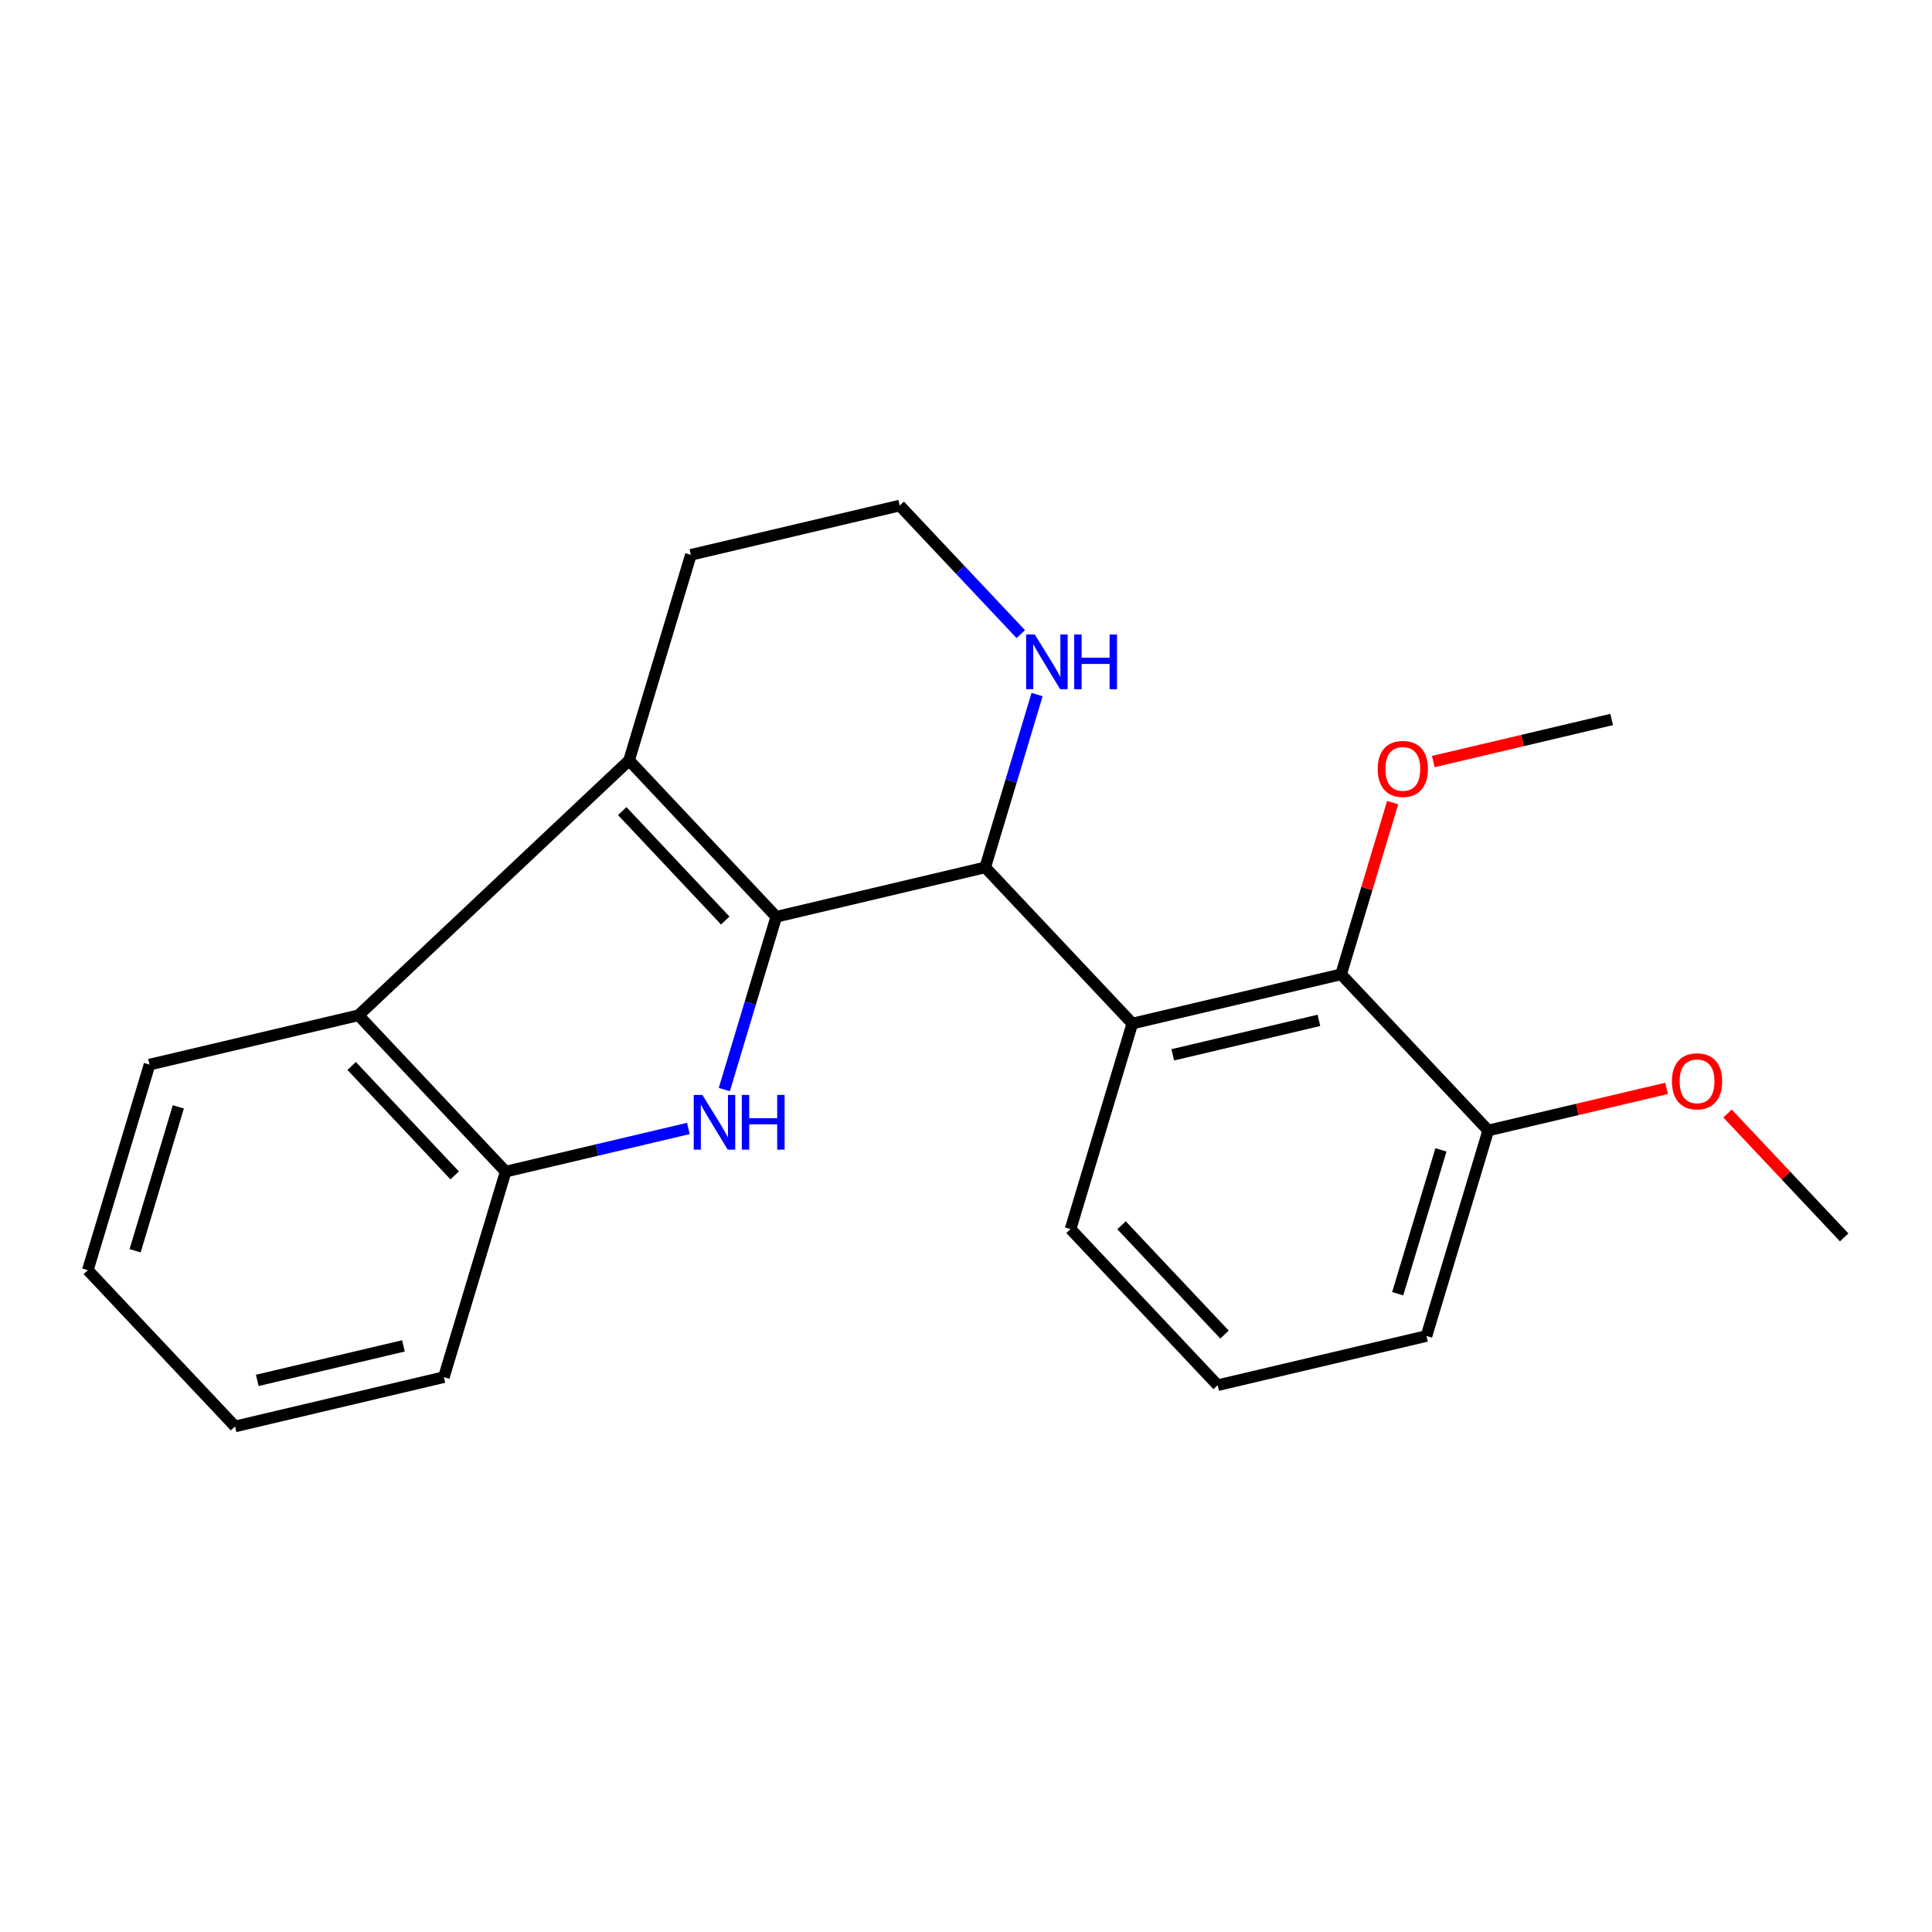 <?xml version='1.0' encoding='iso-8859-1'?>
<svg version='1.1' baseProfile='full'
              xmlns='http://www.w3.org/2000/svg'
                      xmlns:rdkit='http://www.rdkit.org/xml'
                      xmlns:xlink='http://www.w3.org/1999/xlink'
                  xml:space='preserve'
width='1000px' height='1000px' viewBox='0 0 1000 1000'>
<!-- END OF HEADER -->
<rect style='opacity:1.0;fill:#FFFFFF;stroke:none' width='1000' height='1000' x='0' y='0'> </rect>
<path class='bond-3' d='M 261.735,606.421 L 229.756,712.808' style='fill:none;fill-rule:evenodd;stroke:#000000;stroke-width:6px;stroke-linecap:butt;stroke-linejoin:miter;stroke-opacity:1' />
<path class='bond-4' d='M 261.735,606.421 L 185.556,525.515' style='fill:none;fill-rule:evenodd;stroke:#000000;stroke-width:6px;stroke-linecap:butt;stroke-linejoin:miter;stroke-opacity:1' />
<path class='bond-4' d='M 235.34,608.378 L 182.016,551.743' style='fill:none;fill-rule:evenodd;stroke:#000000;stroke-width:6px;stroke-linecap:butt;stroke-linejoin:miter;stroke-opacity:1' />
<path class='bond-6' d='M 261.735,606.421 L 309.015,595.254' style='fill:none;fill-rule:evenodd;stroke:#000000;stroke-width:6px;stroke-linecap:butt;stroke-linejoin:miter;stroke-opacity:1' />
<path class='bond-6' d='M 309.015,595.254 L 356.295,584.087' style='fill:none;fill-rule:evenodd;stroke:#0000FF;stroke-width:6px;stroke-linecap:butt;stroke-linejoin:miter;stroke-opacity:1' />
<path class='bond-7' d='M 401.791,474.52 L 325.612,393.579' style='fill:none;fill-rule:evenodd;stroke:#000000;stroke-width:6px;stroke-linecap:butt;stroke-linejoin:miter;stroke-opacity:1' />
<path class='bond-7' d='M 375.394,476.468 L 322.069,419.809' style='fill:none;fill-rule:evenodd;stroke:#000000;stroke-width:6px;stroke-linecap:butt;stroke-linejoin:miter;stroke-opacity:1' />
<path class='bond-9' d='M 401.791,474.52 L 388.347,519.239' style='fill:none;fill-rule:evenodd;stroke:#000000;stroke-width:6px;stroke-linecap:butt;stroke-linejoin:miter;stroke-opacity:1' />
<path class='bond-9' d='M 388.347,519.239 L 374.903,563.958' style='fill:none;fill-rule:evenodd;stroke:#0000FF;stroke-width:6px;stroke-linecap:butt;stroke-linejoin:miter;stroke-opacity:1' />
<path class='bond-14' d='M 401.791,474.52 L 509.948,448.959' style='fill:none;fill-rule:evenodd;stroke:#000000;stroke-width:6px;stroke-linecap:butt;stroke-linejoin:miter;stroke-opacity:1' />
<path class='bond-2' d='M 229.756,712.808 L 121.667,738.323' style='fill:none;fill-rule:evenodd;stroke:#000000;stroke-width:6px;stroke-linecap:butt;stroke-linejoin:miter;stroke-opacity:1' />
<path class='bond-2' d='M 208.819,696.627 L 133.157,714.487' style='fill:none;fill-rule:evenodd;stroke:#000000;stroke-width:6px;stroke-linecap:butt;stroke-linejoin:miter;stroke-opacity:1' />
<path class='bond-0' d='M 185.556,525.515 L 77.399,551.041' style='fill:none;fill-rule:evenodd;stroke:#000000;stroke-width:6px;stroke-linecap:butt;stroke-linejoin:miter;stroke-opacity:1' />
<path class='bond-8' d='M 185.556,525.515 L 325.612,393.579' style='fill:none;fill-rule:evenodd;stroke:#000000;stroke-width:6px;stroke-linecap:butt;stroke-linejoin:miter;stroke-opacity:1' />
<path class='bond-10' d='M 325.612,393.579 L 357.591,287.192' style='fill:none;fill-rule:evenodd;stroke:#000000;stroke-width:6px;stroke-linecap:butt;stroke-linejoin:miter;stroke-opacity:1' />
<path class='bond-5' d='M 121.667,738.323 L 45.455,657.427' style='fill:none;fill-rule:evenodd;stroke:#000000;stroke-width:6px;stroke-linecap:butt;stroke-linejoin:miter;stroke-opacity:1' />
<path class='bond-1' d='M 77.399,551.041 L 45.455,657.427' style='fill:none;fill-rule:evenodd;stroke:#000000;stroke-width:6px;stroke-linecap:butt;stroke-linejoin:miter;stroke-opacity:1' />
<path class='bond-1' d='M 92.297,572.911 L 69.936,647.382' style='fill:none;fill-rule:evenodd;stroke:#000000;stroke-width:6px;stroke-linecap:butt;stroke-linejoin:miter;stroke-opacity:1' />
<path class='bond-11' d='M 509.948,448.959 L 523.368,404.234' style='fill:none;fill-rule:evenodd;stroke:#000000;stroke-width:6px;stroke-linecap:butt;stroke-linejoin:miter;stroke-opacity:1' />
<path class='bond-11' d='M 523.368,404.234 L 536.788,359.509' style='fill:none;fill-rule:evenodd;stroke:#0000FF;stroke-width:6px;stroke-linecap:butt;stroke-linejoin:miter;stroke-opacity:1' />
<path class='bond-21' d='M 509.948,448.959 L 586.092,529.786' style='fill:none;fill-rule:evenodd;stroke:#000000;stroke-width:6px;stroke-linecap:butt;stroke-linejoin:miter;stroke-opacity:1' />
<path class='bond-13' d='M 357.591,287.192 L 465.691,261.677' style='fill:none;fill-rule:evenodd;stroke:#000000;stroke-width:6px;stroke-linecap:butt;stroke-linejoin:miter;stroke-opacity:1' />
<path class='bond-12' d='M 465.691,261.677 L 497.021,294.948' style='fill:none;fill-rule:evenodd;stroke:#000000;stroke-width:6px;stroke-linecap:butt;stroke-linejoin:miter;stroke-opacity:1' />
<path class='bond-12' d='M 497.021,294.948 L 528.352,328.218' style='fill:none;fill-rule:evenodd;stroke:#0000FF;stroke-width:6px;stroke-linecap:butt;stroke-linejoin:miter;stroke-opacity:1' />
<path class='bond-15' d='M 586.092,529.786 L 694.157,504.306' style='fill:none;fill-rule:evenodd;stroke:#000000;stroke-width:6px;stroke-linecap:butt;stroke-linejoin:miter;stroke-opacity:1' />
<path class='bond-15' d='M 607.019,545.973 L 682.665,528.137' style='fill:none;fill-rule:evenodd;stroke:#000000;stroke-width:6px;stroke-linecap:butt;stroke-linejoin:miter;stroke-opacity:1' />
<path class='bond-16' d='M 586.092,529.786 L 554.124,636.173' style='fill:none;fill-rule:evenodd;stroke:#000000;stroke-width:6px;stroke-linecap:butt;stroke-linejoin:miter;stroke-opacity:1' />
<path class='bond-19' d='M 694.157,504.306 L 770.313,585.132' style='fill:none;fill-rule:evenodd;stroke:#000000;stroke-width:6px;stroke-linecap:butt;stroke-linejoin:miter;stroke-opacity:1' />
<path class='bond-23' d='M 694.157,504.306 L 707.497,459.875' style='fill:none;fill-rule:evenodd;stroke:#000000;stroke-width:6px;stroke-linecap:butt;stroke-linejoin:miter;stroke-opacity:1' />
<path class='bond-23' d='M 707.497,459.875 L 720.837,415.445' style='fill:none;fill-rule:evenodd;stroke:#FF0000;stroke-width:6px;stroke-linecap:butt;stroke-linejoin:miter;stroke-opacity:1' />
<path class='bond-20' d='M 554.124,636.173 L 630.257,716.988' style='fill:none;fill-rule:evenodd;stroke:#000000;stroke-width:6px;stroke-linecap:butt;stroke-linejoin:miter;stroke-opacity:1' />
<path class='bond-20' d='M 580.508,634.199 L 633.801,690.769' style='fill:none;fill-rule:evenodd;stroke:#000000;stroke-width:6px;stroke-linecap:butt;stroke-linejoin:miter;stroke-opacity:1' />
<path class='bond-18' d='M 770.313,585.132 L 738.345,691.508' style='fill:none;fill-rule:evenodd;stroke:#000000;stroke-width:6px;stroke-linecap:butt;stroke-linejoin:miter;stroke-opacity:1' />
<path class='bond-18' d='M 745.83,595.172 L 723.452,669.635' style='fill:none;fill-rule:evenodd;stroke:#000000;stroke-width:6px;stroke-linecap:butt;stroke-linejoin:miter;stroke-opacity:1' />
<path class='bond-25' d='M 770.313,585.132 L 816.463,574.232' style='fill:none;fill-rule:evenodd;stroke:#000000;stroke-width:6px;stroke-linecap:butt;stroke-linejoin:miter;stroke-opacity:1' />
<path class='bond-25' d='M 816.463,574.232 L 862.614,563.332' style='fill:none;fill-rule:evenodd;stroke:#FF0000;stroke-width:6px;stroke-linecap:butt;stroke-linejoin:miter;stroke-opacity:1' />
<path class='bond-17' d='M 630.257,716.988 L 738.345,691.508' style='fill:none;fill-rule:evenodd;stroke:#000000;stroke-width:6px;stroke-linecap:butt;stroke-linejoin:miter;stroke-opacity:1' />
<path class='bond-24' d='M 954.545,640.467 L 924.356,608.413' style='fill:none;fill-rule:evenodd;stroke:#000000;stroke-width:6px;stroke-linecap:butt;stroke-linejoin:miter;stroke-opacity:1' />
<path class='bond-24' d='M 924.356,608.413 L 894.167,576.358' style='fill:none;fill-rule:evenodd;stroke:#FF0000;stroke-width:6px;stroke-linecap:butt;stroke-linejoin:miter;stroke-opacity:1' />
<path class='bond-22' d='M 834.191,372.404 L 788.035,383.295' style='fill:none;fill-rule:evenodd;stroke:#000000;stroke-width:6px;stroke-linecap:butt;stroke-linejoin:miter;stroke-opacity:1' />
<path class='bond-22' d='M 788.035,383.295 L 741.878,394.185' style='fill:none;fill-rule:evenodd;stroke:#FF0000;stroke-width:6px;stroke-linecap:butt;stroke-linejoin:miter;stroke-opacity:1' />
<path  class='atom-19' d='M 713.102 397.987
Q 713.102 391.187, 716.462 387.387
Q 719.822 383.587, 726.102 383.587
Q 732.382 383.587, 735.742 387.387
Q 739.102 391.187, 739.102 397.987
Q 739.102 404.867, 735.702 408.787
Q 732.302 412.667, 726.102 412.667
Q 719.862 412.667, 716.462 408.787
Q 713.102 404.907, 713.102 397.987
M 726.102 409.467
Q 730.422 409.467, 732.742 406.587
Q 735.102 403.667, 735.102 397.987
Q 735.102 392.427, 732.742 389.627
Q 730.422 386.787, 726.102 386.787
Q 721.782 386.787, 719.422 389.587
Q 717.102 392.387, 717.102 397.987
Q 717.102 403.707, 719.422 406.587
Q 721.782 409.467, 726.102 409.467
' fill='#FF0000'/>
<path  class='atom-20' d='M 363.552 566.735
L 372.832 581.735
Q 373.752 583.215, 375.232 585.895
Q 376.712 588.575, 376.792 588.735
L 376.792 566.735
L 380.552 566.735
L 380.552 595.055
L 376.672 595.055
L 366.712 578.655
Q 365.552 576.735, 364.312 574.535
Q 363.112 572.335, 362.752 571.655
L 362.752 595.055
L 359.072 595.055
L 359.072 566.735
L 363.552 566.735
' fill='#0000FF'/>
<path  class='atom-20' d='M 383.952 566.735
L 387.792 566.735
L 387.792 578.775
L 402.272 578.775
L 402.272 566.735
L 406.112 566.735
L 406.112 595.055
L 402.272 595.055
L 402.272 581.975
L 387.792 581.975
L 387.792 595.055
L 383.952 595.055
L 383.952 566.735
' fill='#0000FF'/>
<path  class='atom-21' d='M 865.39 559.686
Q 865.39 552.886, 868.75 549.086
Q 872.11 545.286, 878.39 545.286
Q 884.67 545.286, 888.03 549.086
Q 891.39 552.886, 891.39 559.686
Q 891.39 566.566, 887.99 570.486
Q 884.59 574.366, 878.39 574.366
Q 872.15 574.366, 868.75 570.486
Q 865.39 566.606, 865.39 559.686
M 878.39 571.166
Q 882.71 571.166, 885.03 568.286
Q 887.39 565.366, 887.39 559.686
Q 887.39 554.126, 885.03 551.326
Q 882.71 548.486, 878.39 548.486
Q 874.07 548.486, 871.71 551.286
Q 869.39 554.086, 869.39 559.686
Q 869.39 565.406, 871.71 568.286
Q 874.07 571.166, 878.39 571.166
' fill='#FF0000'/>
<path  class='atom-22' d='M 535.609 328.413
L 544.889 343.413
Q 545.809 344.893, 547.289 347.573
Q 548.769 350.253, 548.849 350.413
L 548.849 328.413
L 552.609 328.413
L 552.609 356.733
L 548.729 356.733
L 538.769 340.333
Q 537.609 338.413, 536.369 336.213
Q 535.169 334.013, 534.809 333.333
L 534.809 356.733
L 531.129 356.733
L 531.129 328.413
L 535.609 328.413
' fill='#0000FF'/>
<path  class='atom-22' d='M 556.009 328.413
L 559.849 328.413
L 559.849 340.453
L 574.329 340.453
L 574.329 328.413
L 578.169 328.413
L 578.169 356.733
L 574.329 356.733
L 574.329 343.653
L 559.849 343.653
L 559.849 356.733
L 556.009 356.733
L 556.009 328.413
' fill='#0000FF'/>
</svg>
